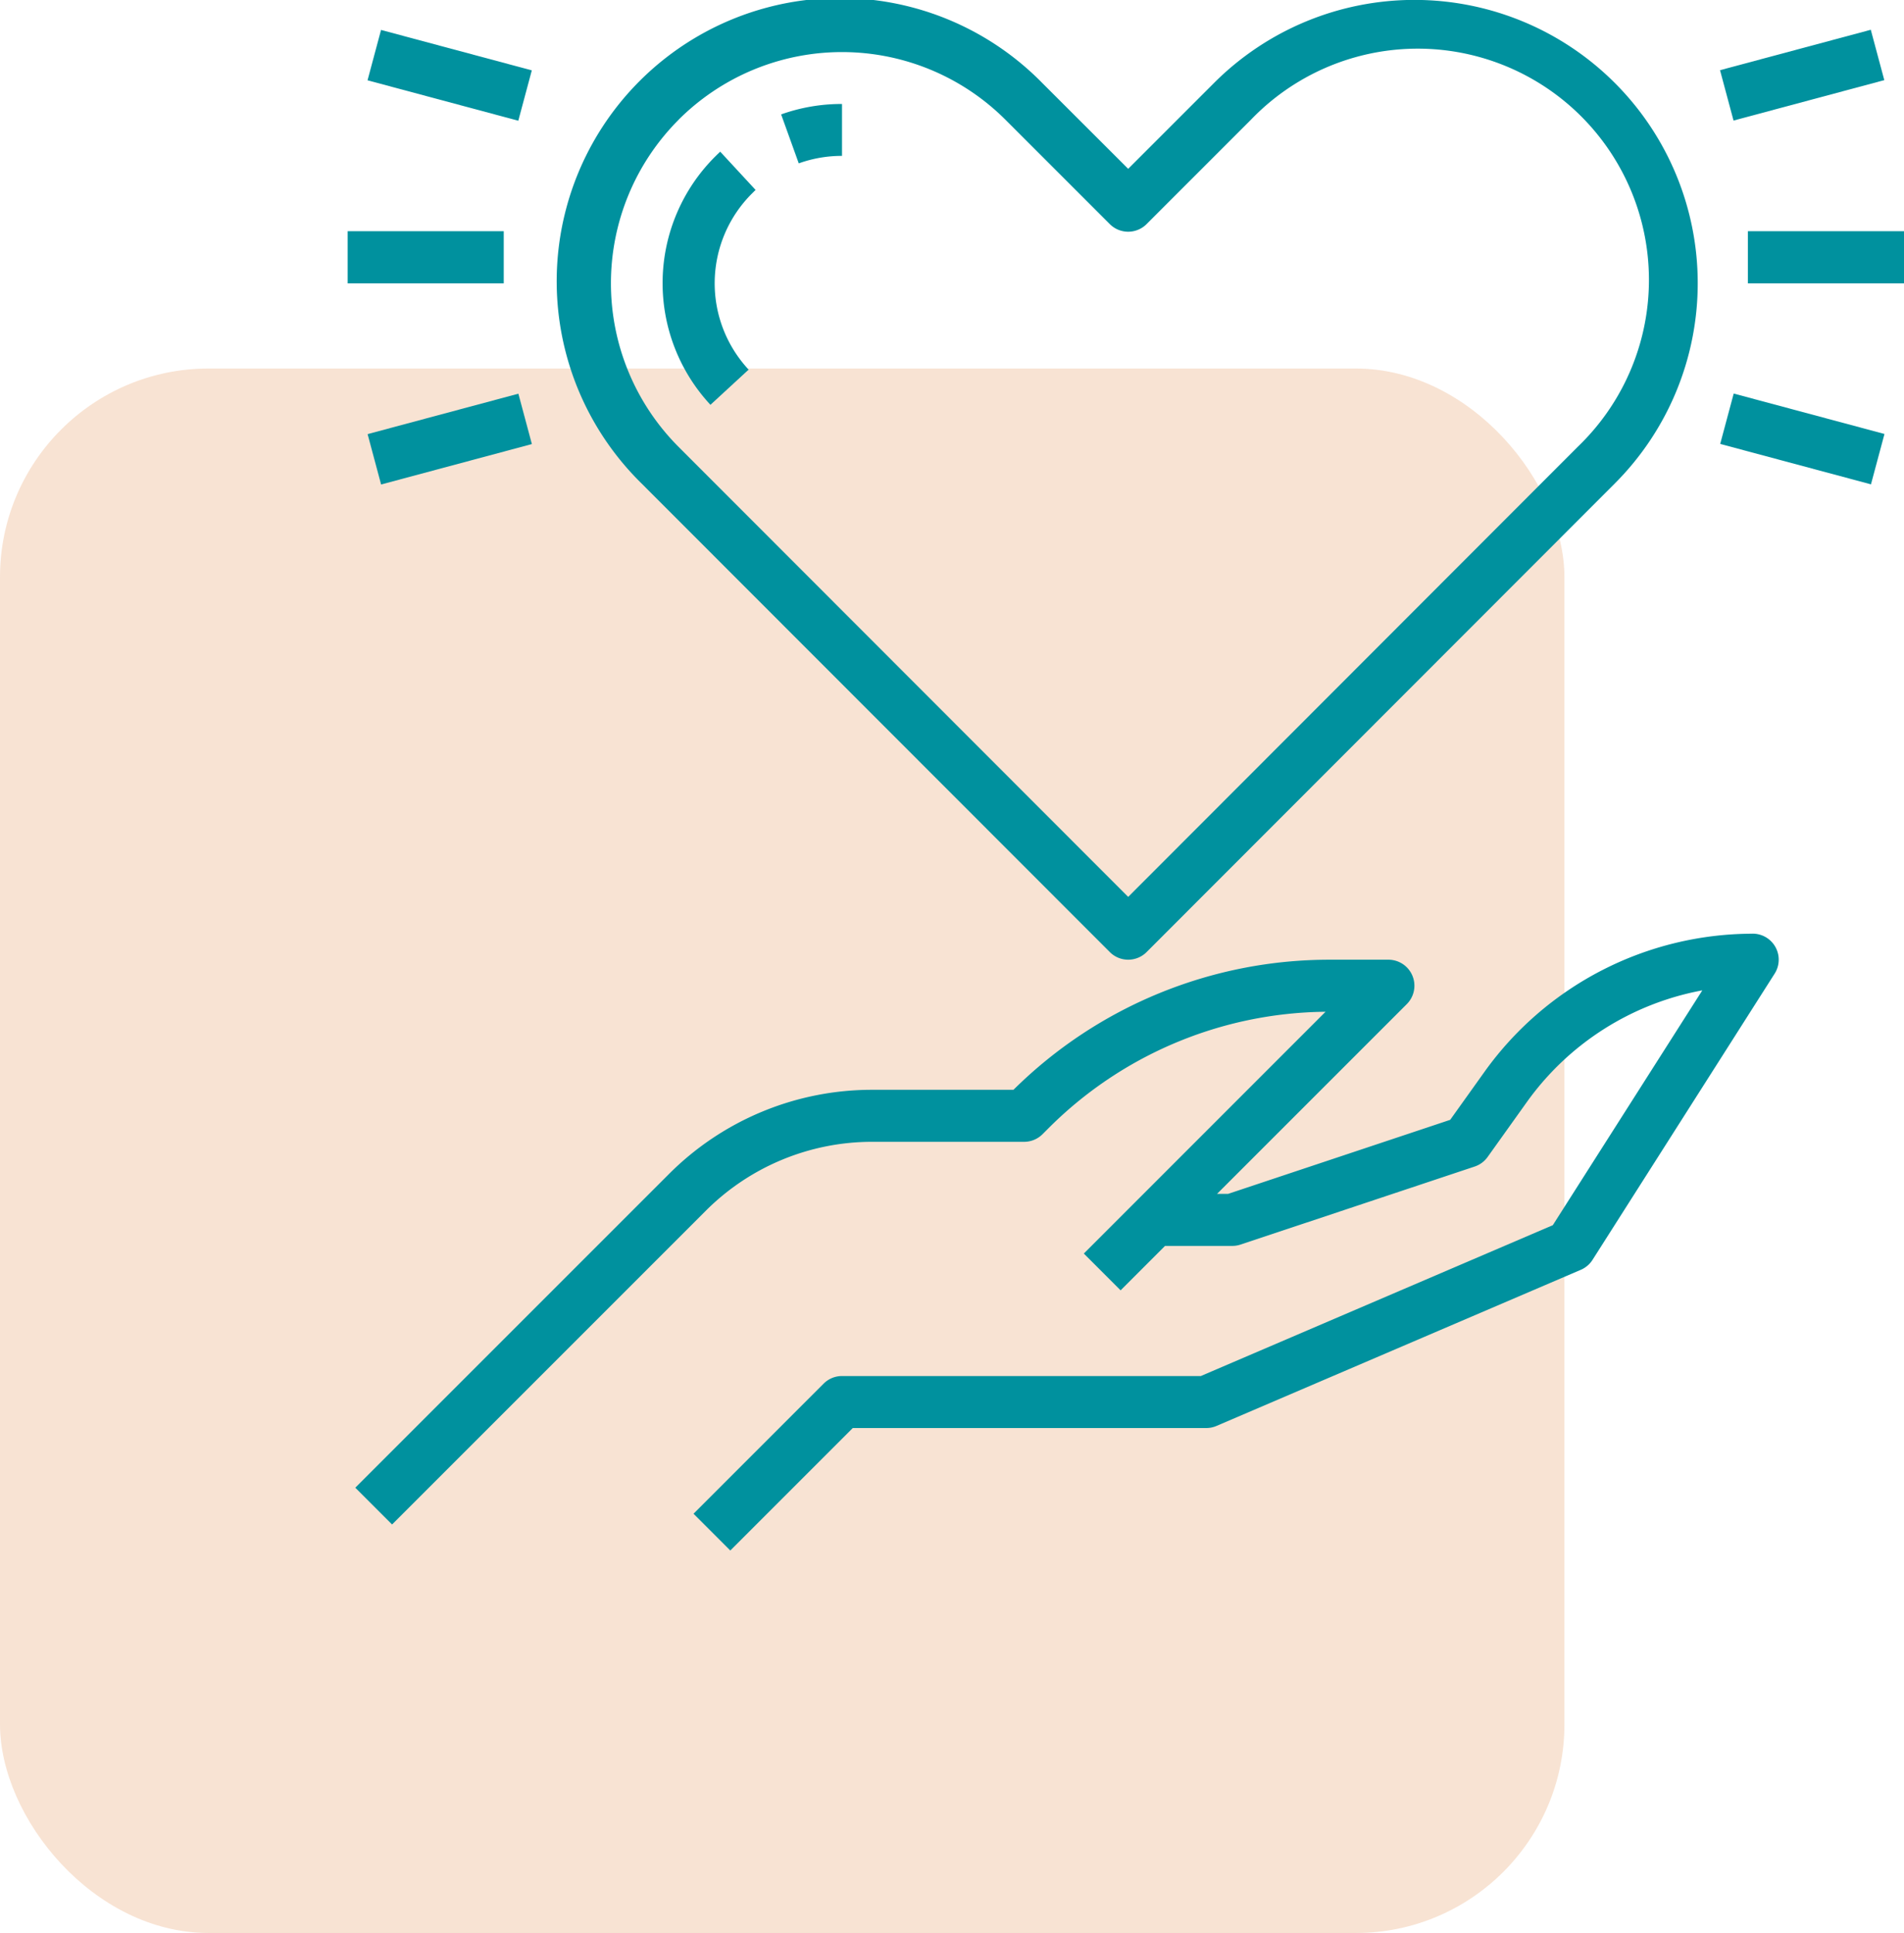 <svg xmlns="http://www.w3.org/2000/svg" width="54.768" height="55.6" viewBox="0 0 54.768 55.6"><g id="Group_553" data-name="Group 553" transform="translate(-15 -1757.4)"><rect id="Rectangle_237" data-name="Rectangle 237" width="45" height="45" rx="6" transform="translate(15 1768)" fill="#df7627" opacity="0.2"></rect><g id="Out_line" data-name="Out line" transform="translate(25 1757.4)"><path id="Path_8682" data-name="Path 8682" d="M58.538,304a9.493,9.493,0,0,0-7.709,3.967l-.991,1.387-6.39,2.13h-.317l5.458-5.458a.748.748,0,0,0-.529-1.278H46.4a12.908,12.908,0,0,0-9.124,3.742H33.228a8.249,8.249,0,0,0-5.871,2.432l-9.013,9.013,1.058,1.058,9.013-9.013a6.762,6.762,0,0,1,4.813-1.994h4.355a.748.748,0,0,0,.529-.219l.155-.155a11.421,11.421,0,0,1,7.986-3.367L39.3,313.2l1.058,1.058,1.278-1.278H43.57a.748.748,0,0,0,.237-.038l6.736-2.245a.748.748,0,0,0,.372-.275l1.132-1.585a8,8,0,0,1,5.043-3.207l-4.3,6.754-10.124,4.339H32.344a.748.748,0,0,0-.529.219l-3.742,3.742,1.058,1.058,3.523-3.523H42.822a.749.749,0,0,0,.295-.061l10.478-4.49a.749.749,0,0,0,.337-.286l5.239-8.233a.748.748,0,0,0-.631-1.15Z" transform="translate(-18.124 -277.143)" fill="#00919e"></path><path id="Path_8683" data-name="Path 8683" d="M96.745,44.3a.748.748,0,0,0,1.059,0l13.467-13.478A8.148,8.148,0,0,0,99.745,19.3l-2.471,2.471L94.8,19.3a8.148,8.148,0,1,0-11.525,11.52ZM84.339,20.361a6.651,6.651,0,0,1,9.406,0l3,3a.748.748,0,0,0,1.058,0l3-3a6.651,6.651,0,1,1,9.408,9.4L97.274,42.713,84.337,29.765a6.659,6.659,0,0,1,0-9.4Z" transform="translate(-74.822 -16.915)" fill="#00919e"></path><path id="Path_8684" data-name="Path 8684" d="M151.039,50.425v-1.5a5.148,5.148,0,0,0-1.751.3l.507,1.408a3.657,3.657,0,0,1,1.243-.215Z" transform="translate(-136.819 -45.934)" fill="#00919e"></path><path id="Path_8685" data-name="Path 8685" d="M115.311,69.866a3.645,3.645,0,0,1,.1-5.069q.05-.05.1-.1l-1.017-1.1q-.072.067-.142.137a5.138,5.138,0,0,0-.139,7.144Z" transform="translate(-103.777 -59.234)" fill="#00919e"></path><path id="Path_8686" data-name="Path 8686" d="M16,88h4.49v1.5H16Z" transform="translate(-16 -81.35)" fill="#00919e"></path><path id="Path_8687" data-name="Path 8687" d="M0,0H1.5V4.49H0Z" transform="translate(0.572 2.31) rotate(-74.991)" fill="#00919e"></path><path id="Path_8688" data-name="Path 8688" d="M0,0H4.49V1.5H0Z" transform="translate(0.574 12.487) rotate(-15.009)" fill="#00919e"></path><path id="Path_8689" data-name="Path 8689" d="M446.542,88h4.49v1.5h-4.49Z" transform="translate(-406.264 -81.35)" fill="#00919e"></path><path id="Path_8690" data-name="Path 8690" d="M0,0H4.49V1.5H0Z" transform="translate(39.476 2.019) rotate(-15.009)" fill="#00919e"></path><path id="Path_8691" data-name="Path 8691" d="M0,0H1.5V4.49H0Z" transform="translate(39.481 12.769) rotate(-74.991)" fill="#00919e"></path></g></g></svg>